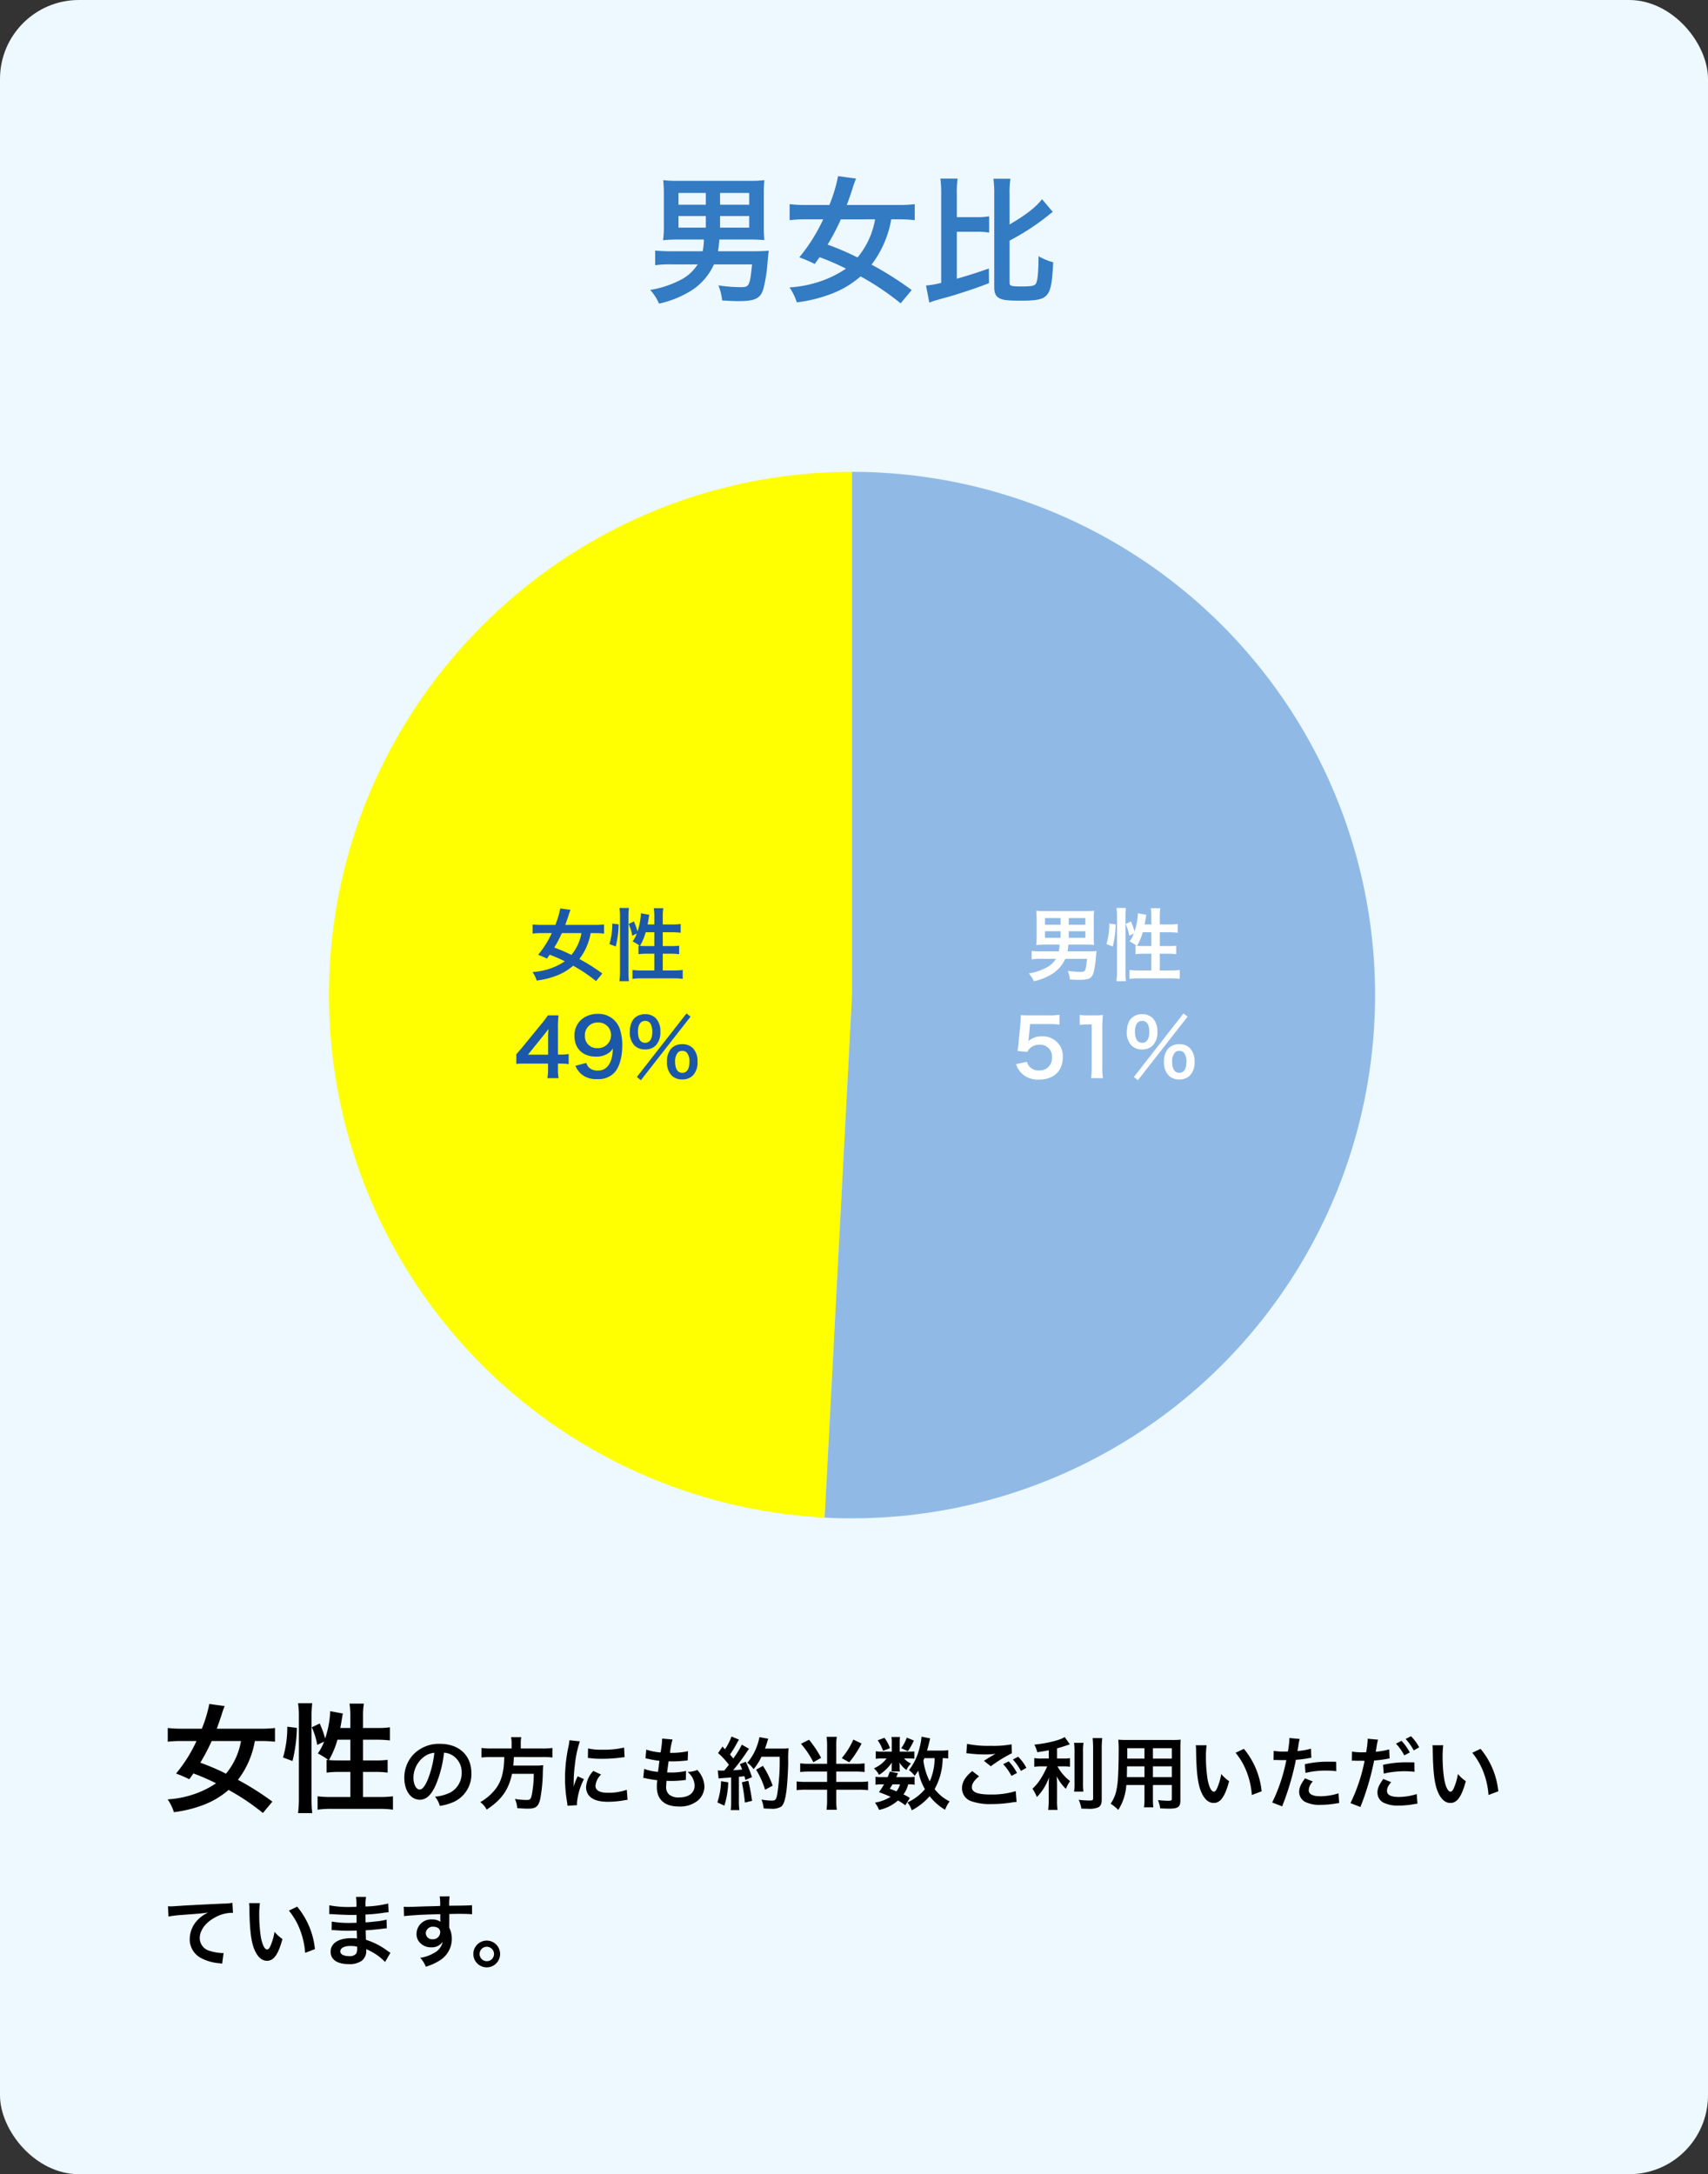 <svg xmlns="http://www.w3.org/2000/svg" xmlns:xlink="http://www.w3.org/1999/xlink" width="433" height="551" viewBox="0 0 433 551">
  <rect x="0" y="0" width="433" height="551" fill="#333333" stroke="none"/>
  <defs>
    <clipPath id="clip-path">
      <rect id="長方形_294" data-name="長方形 294" width="265.205" height="265.202" fill="none"/>
    </clipPath>
  </defs>
  <g id="グループ_384" data-name="グループ 384" transform="translate(-278 -5099.419)">
    <rect id="長方形_209" data-name="長方形 209" width="433" height="551" rx="20" transform="translate(278 5099.419)" fill="#edf8ff"/>
    <rect id="長方形_77" data-name="長方形 77" width="286" height="286" transform="translate(351 5208.419)" fill="none"/>
    <path id="パス_1492" data-name="パス 1492" d="M28.05,25.58a70.123,70.123,0,0,0-8.73-5.52,22.45,22.45,0,0,0,4.29-9.84h1.65a27.873,27.873,0,0,1,3.45.18V6.92a27.452,27.452,0,0,1-3.54.18H13.95c.48-1.29.78-2.16,1.26-3.63a19.19,19.19,0,0,1,.75-2.1L12.06.83A33.849,33.849,0,0,1,10.17,7.1H5.07a29.118,29.118,0,0,1-3.54-.18V10.4a27.776,27.776,0,0,1,3.54-.18H8.82a37.109,37.109,0,0,1-5.19,8.25,29.559,29.559,0,0,1,3.36,1.44c.51-.72.57-.81,1.05-1.47a53.842,53.842,0,0,1,5.73,2.49,23.192,23.192,0,0,1-4.89,2.52A25.466,25.466,0,0,1,1.5,25.01a12.071,12.071,0,0,1,1.59,3.24,31.618,31.618,0,0,0,7.38-1.8,20.957,20.957,0,0,0,6.48-3.84,58.127,58.127,0,0,1,8.7,5.85ZM20.1,10.22a17.67,17.67,0,0,1-3.81,8.28,58.19,58.19,0,0,0-6.51-2.79,48.7,48.7,0,0,0,2.88-5.49Zm25.17-3.3c.15-.78.36-2.01.45-2.58a7.584,7.584,0,0,1,.21-1.08l-3.21-.6a25.315,25.315,0,0,1-1.29,6.93,24.587,24.587,0,0,0-1.38-3.81l-2.01.96a17.147,17.147,0,0,1,1.38,4.47l1.74-.84a12.435,12.435,0,0,1-1.59,3,18.967,18.967,0,0,1,2.7,1.68c-.21-.03-.27-.03-.48-.06v3.24a24.865,24.865,0,0,1,3.33-.18h2.7v6.36H43.05a27.132,27.132,0,0,1-3.54-.18v3.39a24.4,24.4,0,0,1,3.54-.21H55.11a24.242,24.242,0,0,1,3.51.21V24.23a26.937,26.937,0,0,1-3.51.18H51.03V18.05H54a22.423,22.423,0,0,1,3.27.18V14.99a22.556,22.556,0,0,1-3.24.15h-3V9.89h3.54a27.543,27.543,0,0,1,3.27.18V6.74a21.238,21.238,0,0,1-3.3.18H51.03v-3A19.92,19.92,0,0,1,51.24.74H47.61a20.172,20.172,0,0,1,.21,3.18v3Zm2.55,2.97v5.25H44.67c-.96,0-1.62-.03-2.28-.09a22.35,22.35,0,0,0,2.16-5.16Zm-14.67,5.4a37.546,37.546,0,0,0,1.11-8.4l-2.43-.3a26.925,26.925,0,0,1-1.08,7.8Zm5.01,13.2a29.118,29.118,0,0,1-.18-3.54V3.83A24.309,24.309,0,0,1,38.16.65h-3.6a19.92,19.92,0,0,1,.21,3.18V24.71a28.645,28.645,0,0,1-.21,3.78Zm33.4-15.31a4.371,4.371,0,0,1,2.02.6,4.955,4.955,0,0,1,2.46,4.44,5.6,5.6,0,0,1-2.78,5,10.629,10.629,0,0,1-3.98,1.1,6.38,6.38,0,0,1,1.22,2.34,13.076,13.076,0,0,0,3.14-.84,7.7,7.7,0,0,0,4.86-7.46c0-4.5-3.12-7.42-7.92-7.42a8.978,8.978,0,0,0-6.88,2.8,8.591,8.591,0,0,0-2.2,5.82c0,3.22,1.64,5.54,3.92,5.54,1.64,0,2.92-1.18,4.06-3.76A28.934,28.934,0,0,0,71.56,13.18Zm-2.44.02a26.359,26.359,0,0,1-1.66,6.76c-.72,1.72-1.4,2.56-2.06,2.56-.88,0-1.58-1.3-1.58-2.94a6.7,6.7,0,0,1,2.72-5.4A5.091,5.091,0,0,1,69.12,13.2ZM88.7,12.12H83.56a17.8,17.8,0,0,1-2.5-.14V14.4a21.744,21.744,0,0,1,2.5-.12h3.28c-.1,4.08-.78,6.4-2.5,8.46a12.929,12.929,0,0,1-3.58,2.96,5.577,5.577,0,0,1,1.62,1.9c3.78-2.48,5.58-5.04,6.42-9.06h5.52a29.278,29.278,0,0,1-.44,5.02c-.26,1.38-.46,1.6-1.34,1.6a19.01,19.01,0,0,1-3-.26,6.49,6.49,0,0,1,.58,2.32c1.54.12,2,.14,2.7.14,2,0,2.66-.5,3.12-2.4a39.532,39.532,0,0,0,.68-7.02c.04-.86.04-1.1.08-1.4a.5.5,0,0,0,.02-.2,12.572,12.572,0,0,1-2.06.1H89.12c.06-.6.06-.66.16-2.16H96.6a17.8,17.8,0,0,1,2.44.12V11.98a16.829,16.829,0,0,1-2.52.14h-5.5V10.9a8.964,8.964,0,0,1,.12-1.66H88.56a8.034,8.034,0,0,1,.14,1.66Zm16.58,14.36c-.02-.26-.02-.42-.02-.54a16.419,16.419,0,0,1,1.78-6.06l-1.6-.72a20.4,20.4,0,0,0-1.04,2.64c.02-.5.04-.66.04-1.1a33.393,33.393,0,0,1,.3-4.42A27.574,27.574,0,0,1,106,10.3l-2.64-.28a13.087,13.087,0,0,1-.3,1.86,38.4,38.4,0,0,0-.82,7.82,34.885,34.885,0,0,0,.52,5.98c.06.46.08.58.1.94Zm2.76-11.98a23.742,23.742,0,0,0,3.6.22,35.824,35.824,0,0,0,4.28-.24c.96-.12,1.26-.16,1.42-.18l-.12-2.42a22.055,22.055,0,0,1-5.44.54,14.42,14.42,0,0,1-3.7-.32Zm1.38,3.3a6.534,6.534,0,0,0-1.84,4.12,3.35,3.35,0,0,0,.6,1.96c.88,1.18,2.48,1.74,4.96,1.74a24.663,24.663,0,0,0,4.14-.38,6.684,6.684,0,0,1,.82-.12l-.2-2.54a14.055,14.055,0,0,1-4.76.76c-2.08,0-3.18-.6-3.18-1.74a4.524,4.524,0,0,1,1.42-2.88Zm12.66,1.78a3.387,3.387,0,0,1,.76.12c.8.18,1.58.3,2.78.46a13.659,13.659,0,0,0-.1,1.7c0,3.22,1.98,4.96,5.62,4.96a7.186,7.186,0,0,0,4.52-1.32,4.758,4.758,0,0,0,1.92-3.74,6.221,6.221,0,0,0-.86-2.94,7.686,7.686,0,0,0-.94-1.26,7.39,7.39,0,0,1-2.48.5,4.658,4.658,0,0,1,1.8,3.38c0,1.96-1.46,3.08-4,3.08a3.639,3.639,0,0,1-2.48-.74,2.5,2.5,0,0,1-.74-2.06,14.184,14.184,0,0,1,.1-1.42c.78.04.96.04,1.28.04a29.128,29.128,0,0,0,3-.18,2.571,2.571,0,0,1,.6-.06l.06-2.3a15.989,15.989,0,0,1-3.82.4c-.22,0-.38,0-.98-.02.12-.96.18-1.36.38-2.82.86.02,1.04.02,1.24.02.72,0,1.36-.04,2.8-.16.44-.04.54-.06.8-.08l.08-2.34a19.868,19.868,0,0,1-4.56.42,16.238,16.238,0,0,1,.64-3.38l-2.66-.24a.828.828,0,0,1,.02.2,23.541,23.541,0,0,1-.4,3.32,15.176,15.176,0,0,1-3.62-.72l-.2,2.2c.3.06.4.08.68.14a26.231,26.231,0,0,0,2.86.5c-.1.74-.28,2.08-.36,2.8a13.114,13.114,0,0,1-3.52-.76Zm19.1.14a11.916,11.916,0,0,1,1.3-.12c.4-.04,1.02-.08,1.88-.14v6.12a14.707,14.707,0,0,1-.12,2.14h2.2a14.707,14.707,0,0,1-.12-2.14v-6.3c.36-.02.82-.08,1.42-.14.08.32.12.48.22.94l1.68-.7a30.042,30.042,0,0,0-1.58-3.9l-1.5.6a10.933,10.933,0,0,1,.58,1.36c-1.02.12-1.1.12-2.28.18a52.242,52.242,0,0,0,3.38-4.5,8.288,8.288,0,0,1,.66-.92l-1.84-1.06a22.814,22.814,0,0,1-2.16,3.5c-.28-.36-.5-.6-.84-1a26.9,26.9,0,0,0,1.86-3.06c.22-.4.3-.54.42-.72l-1.9-.78a14.631,14.631,0,0,1-1.66,3.24c-.2-.24-.32-.36-.6-.7l-1.14,1.66a18.56,18.56,0,0,1,2.74,2.96c-.4.52-.48.62-1.16,1.46-.46.02-.66.02-.8.02a5.257,5.257,0,0,1-.86-.06Zm15.48-5.52a55.429,55.429,0,0,1-.64,9.64c-.24,1.24-.46,1.48-1.36,1.48a15.548,15.548,0,0,1-2.62-.26,8.181,8.181,0,0,1,.56,2.24c.72.06,1.34.08,1.86.08a4.277,4.277,0,0,0,2.56-.52c.66-.52,1.02-1.62,1.34-3.92.22-1.64.44-5.12.46-7.4a25.487,25.487,0,0,1,.1-3.48,10.96,10.96,0,0,1-1.64.08h-4.36c.24-.62.32-.86.58-1.68a6.86,6.86,0,0,1,.26-.82l-2.24-.4a12.883,12.883,0,0,1-.72,2.52,12.947,12.947,0,0,1-2.36,3.98,5.832,5.832,0,0,1,1.6,1.62,13.944,13.944,0,0,0,2-3.16ZM141.8,20.4a18.787,18.787,0,0,1-.94,5.38l1.78.82a22.23,22.23,0,0,0,.98-5.92Zm5.28.28a46.9,46.9,0,0,1,.76,5.14l1.82-.44a49.415,49.415,0,0,0-.96-5.1Zm7.8.86a22.913,22.913,0,0,0-2.46-5.02l-1.74.96a22,22,0,0,1,2.28,5.08ZM171,16V11.6a13.777,13.777,0,0,1,.14-2.44h-2.58a20.525,20.525,0,0,1,.12,2.46V16h-4.46a18.736,18.736,0,0,1-2.36-.12v2.2a18.736,18.736,0,0,1,2.36-.12h4.46v2.62h-5.32a17.936,17.936,0,0,1-2.4-.12v2.22a18.353,18.353,0,0,1,2.4-.12h5.32v2.56a18.641,18.641,0,0,1-.14,2.52h2.6a17.5,17.5,0,0,1-.14-2.48v-2.6h5.66a18.353,18.353,0,0,1,2.4.12V20.46a17.4,17.4,0,0,1-2.38.12H171V17.96h4.84a18.388,18.388,0,0,1,2.34.12v-2.2a17.333,17.333,0,0,1-2.34.12Zm-8.94-5.08a22.786,22.786,0,0,1,3.14,4.68l1.96-1.12A26.111,26.111,0,0,0,164.1,9.9Zm13.28-1.06a19.818,19.818,0,0,1-2.94,4.7l1.9,1.06a27.155,27.155,0,0,0,3.12-4.76Zm24.04,2.68a10.831,10.831,0,0,1-1.88.1h-3.48c.22-.78.4-1.46.52-1.98.16-.68.2-.86.28-1.1l-2.2-.44a14.5,14.5,0,0,1-.48,2.72,14.682,14.682,0,0,1-2.7,5.76,7.019,7.019,0,0,1,1.44,1.44c.42-.56.56-.76.92-1.32a13.651,13.651,0,0,0,1.68,4.7,12.415,12.415,0,0,1-2.84,2.5,12.22,12.22,0,0,1-1.58.86,6.184,6.184,0,0,1,1.08,2,15.514,15.514,0,0,0,4.54-3.58,13.7,13.7,0,0,0,3.9,3.44,9.171,9.171,0,0,1,1.16-2.12,10.632,10.632,0,0,1-3.8-3.12,16.346,16.346,0,0,0,2.04-7.84,10.219,10.219,0,0,1,1.4.08Zm-3.44,2.02a14.484,14.484,0,0,1-1.24,5.88,15.73,15.73,0,0,1-1.6-5.26c.1-.26.1-.26.26-.62Zm-6.28,10.1a10.35,10.35,0,0,0-1.62-.9,7.427,7.427,0,0,0,1.2-2.56,7.9,7.9,0,0,1,1.62.1V19.28a7.072,7.072,0,0,1-1.48.1h-3.16c.16-.38.24-.52.42-1.02l-2.08-.4a14.467,14.467,0,0,1-.52,1.42h-1.5a8.312,8.312,0,0,1-1.58-.1V21.3a8.572,8.572,0,0,1,1.58-.1h.58a16.724,16.724,0,0,1-1.3,1.98c1.42.52,1.96.74,2.96,1.18a10.937,10.937,0,0,1-3.96,1.48,8.736,8.736,0,0,1,1.04,1.84,10.49,10.49,0,0,0,4.78-2.38,10.657,10.657,0,0,1,1.86,1.22Zm-2.5-3.46a5.158,5.158,0,0,1-.9,1.78c-.6-.26-.86-.36-1.7-.66.36-.54.42-.64.7-1.12Zm-.08-8.28v-2.4a7.859,7.859,0,0,1,.08-1.32h-2.18a6.392,6.392,0,0,1,.1,1.36v2.36H182.7a9.517,9.517,0,0,1-1.68-.1v1.92a9.406,9.406,0,0,1,1.66-.1h1.08a7.994,7.994,0,0,1-3.2,2.5,6.8,6.8,0,0,1,1.3,1.66,11.36,11.36,0,0,0,3.26-3.14c-.04.36-.06.68-.06.86v.76a3.683,3.683,0,0,1-.06.66h2.14a3,3,0,0,1-.08-.74v-.72c0-.16-.02-.4-.06-.82a7.247,7.247,0,0,0,1.78,1.9,6.432,6.432,0,0,1,1.16-1.64,5.413,5.413,0,0,1-1.76-1.28h1.34a9.629,9.629,0,0,1,1.28.06V12.86a9.223,9.223,0,0,1-1.28.06Zm-5.56-2.88a10.372,10.372,0,0,1,1.34,2.66l1.76-.66a9.975,9.975,0,0,0-1.4-2.64Zm7.36-.68a9.888,9.888,0,0,1-1.42,2.68l1.7.76a17.222,17.222,0,0,0,1.52-2.7Zm15.1,3.96c.14,0,.24.02.28.02.08,0,.22.02.46.04a31.535,31.535,0,0,0,3.66.24,21.32,21.32,0,0,0,3-.16,3.619,3.619,0,0,1-.44.24c-.26.16-.32.2-.52.32-.5.28-.72.42-1.98,1.22l1.74,1.38a36.219,36.219,0,0,1,5.34-3.3l-.08-2.26a24.8,24.8,0,0,1-5.28.38,26.231,26.231,0,0,1-6-.5Zm1.48,4.52c-1.8,1.5-2.58,2.82-2.58,4.36a3.453,3.453,0,0,0,2.56,3.34,14.306,14.306,0,0,0,5,.66,32.273,32.273,0,0,0,5.4-.46,8.4,8.4,0,0,1,.88-.08l-.22-2.74a20.6,20.6,0,0,1-6.28.86c-3.38,0-4.84-.56-4.84-1.86,0-.86.56-1.7,1.82-2.76Zm13.74-.82a11.566,11.566,0,0,0-2.08-2.82l-1.34.7a14.736,14.736,0,0,1,2.04,2.9Zm-5.88-.94a13.5,13.5,0,0,1,2.1,2.98l1.4-.74a12.961,12.961,0,0,0-2.1-2.94Zm11.56-1.42h-1.8a9.354,9.354,0,0,1-1.88-.12v2.22a11.964,11.964,0,0,1,1.84-.12h1.44a24.243,24.243,0,0,1-1.56,3,12.147,12.147,0,0,1-2.18,2.68,10.573,10.573,0,0,1,1.12,2.1,13.544,13.544,0,0,0,1.74-2.2,14.919,14.919,0,0,0,1.36-2.82c-.06.68-.1,1.6-.1,2.4v3.34a17.485,17.485,0,0,1-.14,2.54h2.38a16.63,16.63,0,0,1-.12-2.54V21.66c0-1.02-.04-1.84-.1-2.52a11.053,11.053,0,0,0,2.34,3.2,9.215,9.215,0,0,1,1.06-1.96,11.849,11.849,0,0,1-3.2-3.74h1.46a10.457,10.457,0,0,1,1.72.1V14.56a9.8,9.8,0,0,1-1.68.1h-1.6V12.08c.88-.24,1.8-.52,3.24-1.02l-1.3-1.84c-1.24.8-4.4,1.58-7.7,1.92a8,8,0,0,1,.74,1.92c1.2-.18,1.62-.24,2.92-.5Zm6.4-3.98a15.662,15.662,0,0,1,.12,2.42v7.6a15.342,15.342,0,0,1-.1,2.34h2.36a16.669,16.669,0,0,1-.1-2.38V13.1a15.208,15.208,0,0,1,.12-2.42ZM236,9.48c.08.88.12,1.72.12,2.72V24.7c0,.52-.14.6-1.02.6a24.911,24.911,0,0,1-2.64-.18,8.892,8.892,0,0,1,.68,2.22c.68.04.98.04,1.48.04a6.111,6.111,0,0,0,2.78-.34c.64-.34.9-.92.9-1.98V12.2a20.914,20.914,0,0,1,.14-2.72Zm13.14,11.88v3.3a16.476,16.476,0,0,1-.12,2.36h2.36a17.562,17.562,0,0,1-.1-2.38V21.36h4.8v3.5c0,.42-.18.5-1,.5-.64,0-1.52-.06-2.52-.16a8.089,8.089,0,0,1,.56,2.08c.6.04,1.62.08,2.24.08,2.28,0,2.88-.42,2.88-2.08V12.14c0-1.08.02-1.58.08-2.26a22.241,22.241,0,0,1-2.3.08H244.8c-1.08,0-1.6-.02-2.3-.08a27.016,27.016,0,0,1,.1,2.9c0,2.36-.08,5.2-.18,6.88a20.237,20.237,0,0,1-.4,3.06,9.146,9.146,0,0,1-1.46,3.38,12.032,12.032,0,0,1,1.94,1.58,13.426,13.426,0,0,0,2.04-6.32Zm0-1.98h-4.46c0-.4,0-.54.02-1.48,0-.28.02-.68.02-1.26h4.42Zm2.14,0V16.64h4.8v2.74Zm-2.14-4.7h-4.38l.02-.56V12.06h4.36Zm2.14,0V12.06h4.8v2.62Zm10.86-3.38a9.555,9.555,0,0,1,.08,1.28c.08,5.54.44,8.44,1.26,10.44.8,1.92,1.88,2.9,3.22,2.9,1.7,0,2.86-1.62,3.9-5.52a9.872,9.872,0,0,1-2-1.82,14.745,14.745,0,0,1-1.06,3.62c-.24.56-.52.86-.82.86-.64,0-1.28-1.28-1.62-3.36a37.427,37.427,0,0,1-.38-5.36,23.249,23.249,0,0,1,.16-3.04Zm10.1,1.9a17.457,17.457,0,0,1,2.84,4.92,20.274,20.274,0,0,1,1.28,5.78l2.48-.94a19.94,19.94,0,0,0-4.5-10.76Zm9.62,1.84a2.987,2.987,0,0,1,.38-.02c.16,0,.44,0,.8.02.34.02.54.02.64.02h1.16a1.693,1.693,0,0,0,.26-.02,42.73,42.73,0,0,1-3.58,10.76l2.52.98a67.809,67.809,0,0,0,2.24-6.62c.52-1.82,1.02-3.94,1.24-5.18a27.264,27.264,0,0,0,3.28-.42c.48-.08.48-.08.64-.1l-.1-2.3a16.6,16.6,0,0,1-3.42.6c.08-.46.1-.58.2-1.14a11.362,11.362,0,0,1,.38-1.92l-2.64-.24a2.711,2.711,0,0,1,.02.36,24.277,24.277,0,0,1-.38,3.06c-.46.02-.68.02-.92.02a15.913,15.913,0,0,1-2.68-.18Zm15.86.44c-1.26-.02-1.44-.02-1.98-.02a25.666,25.666,0,0,0-5.96.64l.18,2.2a21.585,21.585,0,0,1,5.28-.58,20.821,20.821,0,0,1,2.52.14Zm-7.88,4.2c-1.1,1.5-1.48,2.4-1.48,3.46a2.89,2.89,0,0,0,1.42,2.46,8.121,8.121,0,0,0,4.02.8,23.274,23.274,0,0,0,3.72-.32c.46-.08.62-.1.98-.14l-.18-2.46a15.306,15.306,0,0,1-4.54.74c-2,0-3-.52-3-1.54a3.318,3.318,0,0,1,1.04-2.2Zm11.86-4.46a2.986,2.986,0,0,1,.38-.02c.16,0,.52,0,.8.02h1.42l.44.02h.2a43.127,43.127,0,0,1-3.58,10.72l2.52.98a66.516,66.516,0,0,0,3.48-11.78,27.184,27.184,0,0,0,3.28-.42l.46-.08a.879.879,0,0,0,.18-.02l-.1-2.3a18.234,18.234,0,0,1-3.42.6c.06-.36.1-.52.12-.62.06-.36.1-.64.14-.88a13.558,13.558,0,0,1,.32-1.56l-2.64-.24a2.715,2.715,0,0,1,.02.36,24.277,24.277,0,0,1-.38,3.06c-.46.02-.68.02-.92.02a15.913,15.913,0,0,1-2.68-.18Zm11.2-4.34a13.5,13.5,0,0,1,2.1,2.98l1.4-.74a12.961,12.961,0,0,0-2.1-2.94Zm4.66,4.76c-.92-.02-1.38-.02-1.98-.02a25.561,25.561,0,0,0-5.96.64l.18,2.22a23.275,23.275,0,0,1,7.8-.46Zm-7.88,4.2c-1.1,1.52-1.48,2.42-1.48,3.48a2.89,2.89,0,0,0,1.42,2.46,8.121,8.121,0,0,0,4.02.8,21.432,21.432,0,0,0,3.72-.34c.52-.08.62-.1.98-.14l-.18-2.44a15.306,15.306,0,0,1-4.54.74c-2,0-3-.52-3-1.54,0-.72.24-1.2,1.04-2.22Zm9.1-8.02A11.566,11.566,0,0,0,316.7,9l-1.34.7a14.735,14.735,0,0,1,2.04,2.9Zm3.36-.52a9.555,9.555,0,0,1,.08,1.28c.08,5.54.44,8.44,1.26,10.44.8,1.92,1.88,2.9,3.22,2.9,1.7,0,2.86-1.62,3.9-5.52a9.872,9.872,0,0,1-2-1.82,14.745,14.745,0,0,1-1.06,3.62c-.24.56-.52.86-.82.86-.64,0-1.28-1.28-1.62-3.36a37.427,37.427,0,0,1-.38-5.36,23.249,23.249,0,0,1,.16-3.04Zm10.1,1.9a17.457,17.457,0,0,1,2.84,4.92,20.274,20.274,0,0,1,1.28,5.78l2.48-.94a19.94,19.94,0,0,0-4.5-10.76ZM1.72,54.7a29.032,29.032,0,0,1,3.32-.4c4.34-.32,5.12-.38,6.74-.62a8.815,8.815,0,0,0-2.78,2A7.051,7.051,0,0,0,7.1,60.4a5.351,5.351,0,0,0,2.86,4.82,12.032,12.032,0,0,0,4.68,1.32,4.248,4.248,0,0,1,.68.12l.36-2.72c-.2.02-.38.02-.4.02a12.137,12.137,0,0,1-2.98-.52,3.358,3.358,0,0,1-2.66-3.26c0-2.02,1.5-4.02,4.04-5.34a8.944,8.944,0,0,1,3.96-1.08,3.1,3.1,0,0,1,.42.02l-.14-2.56a11.292,11.292,0,0,1-2.3.2c-5.54.26-8.86.44-9.98.5-2.94.2-2.94.2-3.3.2-.1,0-.32,0-.76-.02Zm20.42-3.4a9.556,9.556,0,0,1,.08,1.28c.08,5.54.44,8.44,1.26,10.44.8,1.92,1.88,2.9,3.22,2.9,1.7,0,2.86-1.62,3.9-5.52a9.872,9.872,0,0,1-2-1.82,14.745,14.745,0,0,1-1.06,3.62c-.24.56-.52.86-.82.86-.64,0-1.28-1.28-1.62-3.36a37.427,37.427,0,0,1-.38-5.36,23.25,23.25,0,0,1,.16-3.04Zm10.1,1.9a17.457,17.457,0,0,1,2.84,4.92,20.275,20.275,0,0,1,1.28,5.78l2.48-.94a19.94,19.94,0,0,0-4.5-10.76ZM57.98,63.88c-.28-.16-.38-.24-.72-.46a17.889,17.889,0,0,0-5.48-2.82c-.02-.48-.02-.48-.08-2.42.78-.04,1.08-.06,1.36-.08,1.5-.14,2.4-.24,2.7-.28.46-.06.96-.12,1.3-.14L57,55.48a14.8,14.8,0,0,1-2.48.44c-1.84.2-1.84.2-2.84.26-.02-1.24-.02-1.48-.04-1.98,1.76-.1,2.54-.16,4.3-.4a12.51,12.51,0,0,1,1.58-.18l-.1-2.22a27.058,27.058,0,0,1-5.76.76,12.4,12.4,0,0,1,.14-2.44H49.26a14.27,14.27,0,0,1,.1,2.52c-.5.02-1.18.04-1.5.04a26.3,26.3,0,0,1-5.38-.42l-.02,2.22h.32c.06,0,.22,0,.44.02,1.34.1,3.92.2,4.9.2.3,0,.62,0,1.26-.02.02,1.14.02,1.82.02,2-.56.02-1.24.04-1.64.04a25.789,25.789,0,0,1-4.66-.34l-.04,2.16c.3,0,.5,0,.76.02,1.66.12,2.4.14,3.62.14.42,0,1.04-.02,2-.04.02.8.02.8.04,1.08v.44a3.854,3.854,0,0,1,.02.48,10.449,10.449,0,0,0-1.34-.08c-3.36,0-5.34,1.28-5.34,3.46,0,1.98,1.68,3.12,4.6,3.12a5.325,5.325,0,0,0,3.3-.86,3.12,3.12,0,0,0,1.12-2.7v-.22a8.9,8.9,0,0,1,1.08.5,13.5,13.5,0,0,1,3.7,2.74Zm-8.44-1.54v.48a2.535,2.535,0,0,1-.24,1.28,2.077,2.077,0,0,1-1.74.64c-1.42,0-2.28-.46-2.28-1.2,0-.86.98-1.38,2.6-1.38A7.02,7.02,0,0,1,49.54,62.34ZM72.9,55.36v-1.3c1.58-.04,1.94-.04,2.42-.04,1.66,0,2.62.04,3.36.1l-.02-2.3c-.74.08-2.3.12-5.78.14a15.726,15.726,0,0,1,.1-2.38l-2.52.02a10.852,10.852,0,0,1,.12,2.42c-1.04.04-1.04.04-1.7.06-1.64.04-1.84.04-3.14.08-2.58.1-2.9.1-3.4.1a8.709,8.709,0,0,1-.98-.04l.08,2.38c.54-.08.54-.08,3.56-.3.88-.06,2.76-.12,5.62-.2,0,.54,0,1.66.02,1.7a.824.824,0,0,0,.02.24,3.342,3.342,0,0,0-2.08-.6,3.682,3.682,0,0,0-3.98,3.64,3.125,3.125,0,0,0,1.38,2.7,3.686,3.686,0,0,0,2.32.72,3.3,3.3,0,0,0,2.94-1.42A4.21,4.21,0,0,1,68.92,64a9.439,9.439,0,0,1-3.4,1.16,6.564,6.564,0,0,1,1.42,2.26,13.981,13.981,0,0,0,3.62-1.64,6.417,6.417,0,0,0,2.98-5.4,6.087,6.087,0,0,0-.64-2.82c0-.24-.02-.4-.02-.48Zm-2.3,3.3a1.822,1.822,0,0,1-1.96,1.8,1.578,1.578,0,0,1-1.7-1.58,1.752,1.752,0,0,1,1.86-1.6C69.9,57.28,70.6,57.82,70.6,58.66ZM82.4,60.8a3.39,3.39,0,1,0,3.38,3.38A3.389,3.389,0,0,0,82.4,60.8Zm0,1.56a1.83,1.83,0,1,1-1.82,1.82A1.827,1.827,0,0,1,82.4,62.36Z" transform="translate(319 5530.419)"/>
    <path id="パス_1493" data-name="パス 1493" d="M15.05-13.3a15.212,15.212,0,0,1-.315,2.975H6.86A40.925,40.925,0,0,1,2.695-10.5v3.71A26.719,26.719,0,0,1,6.825-7h6.65A11.043,11.043,0,0,1,9.1-3.045,25.524,25.524,0,0,1,1.435-.525,13,13,0,0,1,3.675,2.94,25.538,25.538,0,0,0,12.32-.665,15.57,15.57,0,0,0,17.605-7h9.66c-.595,5.635-.7,5.775-3.045,5.775a39.776,39.776,0,0,1-5.495-.455,13.516,13.516,0,0,1,.945,3.815c2.45.14,2.87.175,4.06.175,4.375,0,5.705-.665,6.44-3.255A38.477,38.477,0,0,0,31.185-7.56c.175-1.82.21-2.2.315-2.9-1.365.1-2.415.14-3.78.14h-9.1c.175-1.085.245-1.68.35-2.975h7.98c1.26,0,2.345.035,3.43.14a32.65,32.65,0,0,1-.14-3.465V-24.71a32.891,32.891,0,0,1,.14-3.64,25.332,25.332,0,0,1-3.64.175H8.365a25.332,25.332,0,0,1-3.64-.175A31.338,31.338,0,0,1,4.9-24.71v8.085a22.718,22.718,0,0,1-.21,3.5A37.47,37.47,0,0,1,8.61-13.3Zm.49-11.8v2.975H8.61V-25.1Zm3.605,2.975V-25.1H26.53v2.975ZM15.54-19.25v2.94H8.61v-2.94Zm3.605,2.94v-2.94H26.53v2.94ZM67.725-.49A81.811,81.811,0,0,0,57.54-6.93a26.192,26.192,0,0,0,5-11.48H64.47a32.518,32.518,0,0,1,4.025.21v-4.06a32.027,32.027,0,0,1-4.13.21H51.275c.56-1.5.91-2.52,1.47-4.235a22.387,22.387,0,0,1,.875-2.45l-4.55-.63a39.49,39.49,0,0,1-2.205,7.315h-5.95a33.971,33.971,0,0,1-4.13-.21v4.06a32.4,32.4,0,0,1,4.13-.21H45.29a43.293,43.293,0,0,1-6.055,9.625,34.486,34.486,0,0,1,3.92,1.68c.6-.84.665-.945,1.225-1.715a62.817,62.817,0,0,1,6.685,2.9,27.057,27.057,0,0,1-5.705,2.94,29.71,29.71,0,0,1-8.61,1.82A14.083,14.083,0,0,1,38.6,2.625a36.888,36.888,0,0,0,8.61-2.1,24.45,24.45,0,0,0,7.56-4.48A67.815,67.815,0,0,1,64.925,2.87ZM58.45-18.41A20.615,20.615,0,0,1,54-8.75a67.889,67.889,0,0,0-7.595-3.255,56.816,56.816,0,0,0,3.36-6.4Zm20.72,3.15H84a16.732,16.732,0,0,1,3.36.21v-4.13a16.732,16.732,0,0,1-3.36.21H79.17v-5.845a23.33,23.33,0,0,1,.21-3.92H75a28.864,28.864,0,0,1,.21,3.92V-2.31a22.221,22.221,0,0,1-3.85.665l.84,4.34A14.66,14.66,0,0,1,74.13,2.03c.28-.07.28-.07.735-.21,2.555-.7,2.555-.7,3.71-1.05,4.235-1.33,6.02-1.96,8.75-3.01L87.29-5.95c-3.115,1.085-4.83,1.645-8.12,2.59Zm13.37,2.24a61.112,61.112,0,0,0,9.695-6.3c.735-.6.735-.6,1.26-.98l-2.73-3.22c-1.47,1.96-4.165,4.06-8.225,6.405v-7.63a24.045,24.045,0,0,1,.21-3.955H88.445a27.032,27.032,0,0,1,.21,3.955V-1.33c0,1.575.35,2.415,1.295,2.9.91.49,2.065.63,5.355.63,4.165,0,5.67-.315,6.65-1.4,1.015-1.12,1.4-3.115,1.645-8.33a14.864,14.864,0,0,1-3.71-1.54c-.035,4.34-.245,6.37-.735,7.035-.35.49-1.19.63-3.64.63-2.52,0-2.975-.14-2.975-.91Z" transform="translate(441.398 5173.419)" fill="#337bc3"/>
    <g id="グループ_335" data-name="グループ 335" transform="translate(361.398 5219)">
      <g id="グループ_334" data-name="グループ 334" clip-path="url(#clip-path)">
        <path id="パス_1421" data-name="パス 1421" d="M132.6,132.6l-6.94,132.419A132.6,132.6,0,0,1,.185,125.661C3.864,55.453,62.3,0,132.6,0Z" fill="#ffff01"/>
        <path id="パス_1422" data-name="パス 1422" d="M132.6,132.6V0a132.6,132.6,0,0,1,0,265.2c-2.929,0-4.014-.028-6.94-.182Z" fill="#90bae5"/>
      </g>
    </g>
    <path id="パス_1554" data-name="パス 1554" d="M-11.4-7.6a8.693,8.693,0,0,1-.18,1.7h-4.5A23.386,23.386,0,0,1-18.46-6v2.12A15.268,15.268,0,0,1-16.1-4h3.8a6.31,6.31,0,0,1-2.5,2.26A14.585,14.585,0,0,1-19.18-.3,7.425,7.425,0,0,1-17.9,1.68,14.593,14.593,0,0,0-12.96-.38,8.9,8.9,0,0,0-9.94-4h5.52C-4.76-.78-4.82-.7-6.16-.7A22.729,22.729,0,0,1-9.3-.96a7.723,7.723,0,0,1,.54,2.18c1.4.08,1.64.1,2.32.1,2.5,0,3.26-.38,3.68-1.86a21.987,21.987,0,0,0,.58-3.78c.1-1.04.12-1.26.18-1.66-.78.06-1.38.08-2.16.08h-5.2c.1-.62.14-.96.2-1.7H-4.6c.72,0,1.34.02,1.96.08A18.657,18.657,0,0,1-2.72-9.5v-4.62a18.8,18.8,0,0,1,.08-2.08,14.475,14.475,0,0,1-2.08.1h-10.5a14.475,14.475,0,0,1-2.08-.1,17.908,17.908,0,0,1,.1,2.08V-9.5a12.982,12.982,0,0,1-.12,2,21.411,21.411,0,0,1,2.24-.1Zm.28-6.74v1.7h-3.96v-1.7Zm2.06,1.7v-1.7h4.22v1.7ZM-11.12-11v1.68h-3.96V-11Zm2.06,1.68V-11h4.22v1.68Zm19.24-3.4c.1-.52.24-1.34.3-1.72a5.056,5.056,0,0,1,.14-.72l-2.14-.4a16.877,16.877,0,0,1-.86,4.62,16.391,16.391,0,0,0-.92-2.54l-1.34.64a11.431,11.431,0,0,1,.92,2.98l1.16-.56a8.29,8.29,0,0,1-1.06,2A12.645,12.645,0,0,1,8.18-7.3c-.14-.02-.18-.02-.32-.04v2.16a16.577,16.577,0,0,1,2.22-.12h1.8v4.24H8.7a18.088,18.088,0,0,1-2.36-.12V1.08A16.269,16.269,0,0,1,8.7.94h8.04a16.161,16.161,0,0,1,2.34.14V-1.18a17.958,17.958,0,0,1-2.34.12H14.02V-5.3H16a14.949,14.949,0,0,1,2.18.12V-7.34a15.037,15.037,0,0,1-2.16.1h-2v-3.5h2.36a18.362,18.362,0,0,1,2.18.12v-2.22a14.159,14.159,0,0,1-2.2.12H14.02v-2a13.28,13.28,0,0,1,.14-2.12H11.74a13.448,13.448,0,0,1,.14,2.12v2Zm1.7,1.98v3.5H9.78c-.64,0-1.08-.02-1.52-.06A14.9,14.9,0,0,0,9.7-10.74ZM2.1-7.14a25.031,25.031,0,0,0,.74-5.6l-1.62-.2A17.95,17.95,0,0,1,.5-7.74Zm3.34,8.8A19.412,19.412,0,0,1,5.32-.7V-14.78a16.206,16.206,0,0,1,.12-2.12H3.04a13.28,13.28,0,0,1,.14,2.12V-.86a19.1,19.1,0,0,1-.14,2.52ZM-22.41,22.68a5.9,5.9,0,0,0,1.26,2.18,5.853,5.853,0,0,0,4.56,1.74c3.72,0,6.02-2.18,6.02-5.7a4.916,4.916,0,0,0-1.42-3.76,5.139,5.139,0,0,0-3.9-1.5,4.92,4.92,0,0,0-3.42,1.22q.09-.6.12-.84l.32-3.5h4.7a19.185,19.185,0,0,1,2.76.16V10.16a15.228,15.228,0,0,1-2.78.16h-4.92c-1.06,0-1.52-.02-2.12-.06-.02,1-.06,1.68-.08,2.04l-.46,4.96c-.04.56-.06.66-.26,2.08l2.5.24a2.294,2.294,0,0,1,.6-.9,3.516,3.516,0,0,1,2.48-.92,2.982,2.982,0,0,1,3.14,3.22,3.1,3.1,0,0,1-3.28,3.3,3.029,3.029,0,0,1-2.46-1.02,2.739,2.739,0,0,1-.6-1.16ZM-.39,26.24a16.765,16.765,0,0,1-.16-2.6V13.52a30.136,30.136,0,0,1,.16-3.3,14.545,14.545,0,0,1-2.04.1H-4.27a11.114,11.114,0,0,1-2-.12v2.54a17.787,17.787,0,0,1,2.06-.12h.96V23.64a16.6,16.6,0,0,1-.16,2.6Zm7.84-.3,1.02.82,12.6-16.12-1.04-.8Zm11.52.62a3.681,3.681,0,0,0,2.7-1.02,4.721,4.721,0,0,0,1.16-3.46,4.7,4.7,0,0,0-1.16-3.44,3.73,3.73,0,0,0-2.7-1.02,3.812,3.812,0,0,0-2.72,1.02,4.734,4.734,0,0,0-1.16,3.44,4.721,4.721,0,0,0,1.16,3.46A3.7,3.7,0,0,0,18.97,26.56Zm0-7.24a1.441,1.441,0,0,1,1.28.62,3.531,3.531,0,0,1,.54,2c0,1.94-.62,2.94-1.82,2.94-1.18,0-1.82-1-1.82-2.84a3.478,3.478,0,0,1,.54-2.08A1.392,1.392,0,0,1,18.97,19.32Zm-9.42-.36a3.681,3.681,0,0,0,2.7-1.02,4.721,4.721,0,0,0,1.16-3.46,4.7,4.7,0,0,0-1.16-3.44,3.73,3.73,0,0,0-2.7-1.02c-2.44,0-3.88,1.66-3.88,4.46a4.753,4.753,0,0,0,1.16,3.46A3.7,3.7,0,0,0,9.55,18.96Zm0-7.24a1.539,1.539,0,0,1,1.46.9,4.391,4.391,0,0,1,.36,1.86c0,1.8-.66,2.8-1.82,2.8-1.18,0-1.82-1-1.82-2.84C7.73,12.7,8.39,11.72,9.55,11.72Z" transform="translate(558 5346.419)" fill="#fff"/>
    <path id="パス_1555" data-name="パス 1555" d="M-1.3-.28A46.749,46.749,0,0,0-7.12-3.96a14.967,14.967,0,0,0,2.86-6.56h1.1a18.582,18.582,0,0,1,2.3.12v-2.32a18.3,18.3,0,0,1-2.36.12H-10.7c.32-.86.52-1.44.84-2.42a12.793,12.793,0,0,1,.5-1.4l-2.6-.36a22.566,22.566,0,0,1-1.26,4.18h-3.4a19.412,19.412,0,0,1-2.36-.12v2.32a18.517,18.517,0,0,1,2.36-.12h2.5a24.739,24.739,0,0,1-3.46,5.5,19.706,19.706,0,0,1,2.24.96c.34-.48.38-.54.7-.98a35.9,35.9,0,0,1,3.82,1.66A15.461,15.461,0,0,1-14.08-1.7,16.977,16.977,0,0,1-19-.66,8.047,8.047,0,0,1-17.94,1.5,21.079,21.079,0,0,0-13.02.3,13.971,13.971,0,0,0-8.7-2.26a38.751,38.751,0,0,1,5.8,3.9ZM-6.6-10.52A11.78,11.78,0,0,1-9.14-5a38.794,38.794,0,0,0-4.34-1.86,32.466,32.466,0,0,0,1.92-3.66Zm16.78-2.2c.1-.52.24-1.34.3-1.72a5.056,5.056,0,0,1,.14-.72l-2.14-.4a16.877,16.877,0,0,1-.86,4.62,16.391,16.391,0,0,0-.92-2.54l-1.34.64a11.431,11.431,0,0,1,.92,2.98l1.16-.56a8.29,8.29,0,0,1-1.06,2A12.645,12.645,0,0,1,8.18-7.3c-.14-.02-.18-.02-.32-.04v2.16a16.577,16.577,0,0,1,2.22-.12h1.8v4.24H8.7a18.088,18.088,0,0,1-2.36-.12V1.08A16.269,16.269,0,0,1,8.7.94h8.04a16.161,16.161,0,0,1,2.34.14V-1.18a17.958,17.958,0,0,1-2.34.12H14.02V-5.3H16a14.949,14.949,0,0,1,2.18.12V-7.34a15.037,15.037,0,0,1-2.16.1h-2v-3.5h2.36a18.362,18.362,0,0,1,2.18.12v-2.22a14.159,14.159,0,0,1-2.2.12H14.02v-2a13.28,13.28,0,0,1,.14-2.12H11.74a13.448,13.448,0,0,1,.14,2.12v2Zm1.7,1.98v3.5H9.78c-.64,0-1.08-.02-1.52-.06A14.9,14.9,0,0,0,9.7-10.74ZM2.1-7.14a25.031,25.031,0,0,0,.74-5.6l-1.62-.2A17.95,17.95,0,0,1,.5-7.74Zm3.34,8.8A19.412,19.412,0,0,1,5.32-.7V-14.78a16.206,16.206,0,0,1,.12-2.12H3.04a13.28,13.28,0,0,1,.14,2.12V-.86a19.1,19.1,0,0,1-.14,2.52ZM-9.83,20.12a13.167,13.167,0,0,1-2.02.14h-.7V13.7a28.15,28.15,0,0,1,.14-3.38h-2.7a19.035,19.035,0,0,1-1.66,2.2l-4.74,5.8c-.7.84-.92,1.1-1.6,1.84v2.46c.68-.06,1.32-.08,2.5-.08h5.54v1.38a12.757,12.757,0,0,1-.16,2.32h2.84a12.428,12.428,0,0,1-.16-2.28V22.54h.72a15.435,15.435,0,0,1,2,.14Zm-5.22.16h-5.1l3.84-4.76c.72-.88.96-1.2,1.36-1.78a22.633,22.633,0,0,0-.1,2.4Zm6.92,2.82a5.664,5.664,0,0,0,1.64,2.22,5.778,5.778,0,0,0,3.86,1.16,5.54,5.54,0,0,0,4.26-1.52c1.32-1.28,2.12-3.92,2.12-6.94a12.813,12.813,0,0,0-.58-4.14,5.671,5.671,0,0,0-5.5-3.94,6.537,6.537,0,0,0-3.5.88,5.273,5.273,0,0,0-2.54,4.7c0,3.22,2.12,5.26,5.44,5.26a5.437,5.437,0,0,0,3.24-.92,3.905,3.905,0,0,0,1.06-1.14c-.1,2.36-.56,3.8-1.56,4.76a3.022,3.022,0,0,1-2.26.82,3.013,3.013,0,0,1-2.3-.82,3.321,3.321,0,0,1-.62-1.1Zm5.6-4.48a2.987,2.987,0,0,1-3.18-3.2,3.135,3.135,0,0,1,3.26-3.28A3.158,3.158,0,0,1,.91,15.36,3.28,3.28,0,0,1-2.53,18.62Zm9.98,7.32,1.02.82,12.6-16.12-1.04-.8Zm11.52.62a3.681,3.681,0,0,0,2.7-1.02,4.721,4.721,0,0,0,1.16-3.46,4.7,4.7,0,0,0-1.16-3.44,3.73,3.73,0,0,0-2.7-1.02,3.812,3.812,0,0,0-2.72,1.02,4.734,4.734,0,0,0-1.16,3.44,4.721,4.721,0,0,0,1.16,3.46A3.7,3.7,0,0,0,18.97,26.56Zm0-7.24a1.441,1.441,0,0,1,1.28.62,3.531,3.531,0,0,1,.54,2c0,1.94-.62,2.94-1.82,2.94-1.18,0-1.82-1-1.82-2.84a3.478,3.478,0,0,1,.54-2.08A1.392,1.392,0,0,1,18.97,19.32Zm-9.42-.36a3.681,3.681,0,0,0,2.7-1.02,4.721,4.721,0,0,0,1.16-3.46,4.7,4.7,0,0,0-1.16-3.44,3.73,3.73,0,0,0-2.7-1.02c-2.44,0-3.88,1.66-3.88,4.46a4.753,4.753,0,0,0,1.16,3.46A3.7,3.7,0,0,0,9.55,18.96Zm0-7.24a1.539,1.539,0,0,1,1.46.9,4.391,4.391,0,0,1,.36,1.86c0,1.8-.66,2.8-1.82,2.8-1.18,0-1.82-1-1.82-2.84C7.73,12.7,8.39,11.72,9.55,11.72Z" transform="translate(432 5346.419)" fill="#1c58aa"/>
  </g>
</svg>
